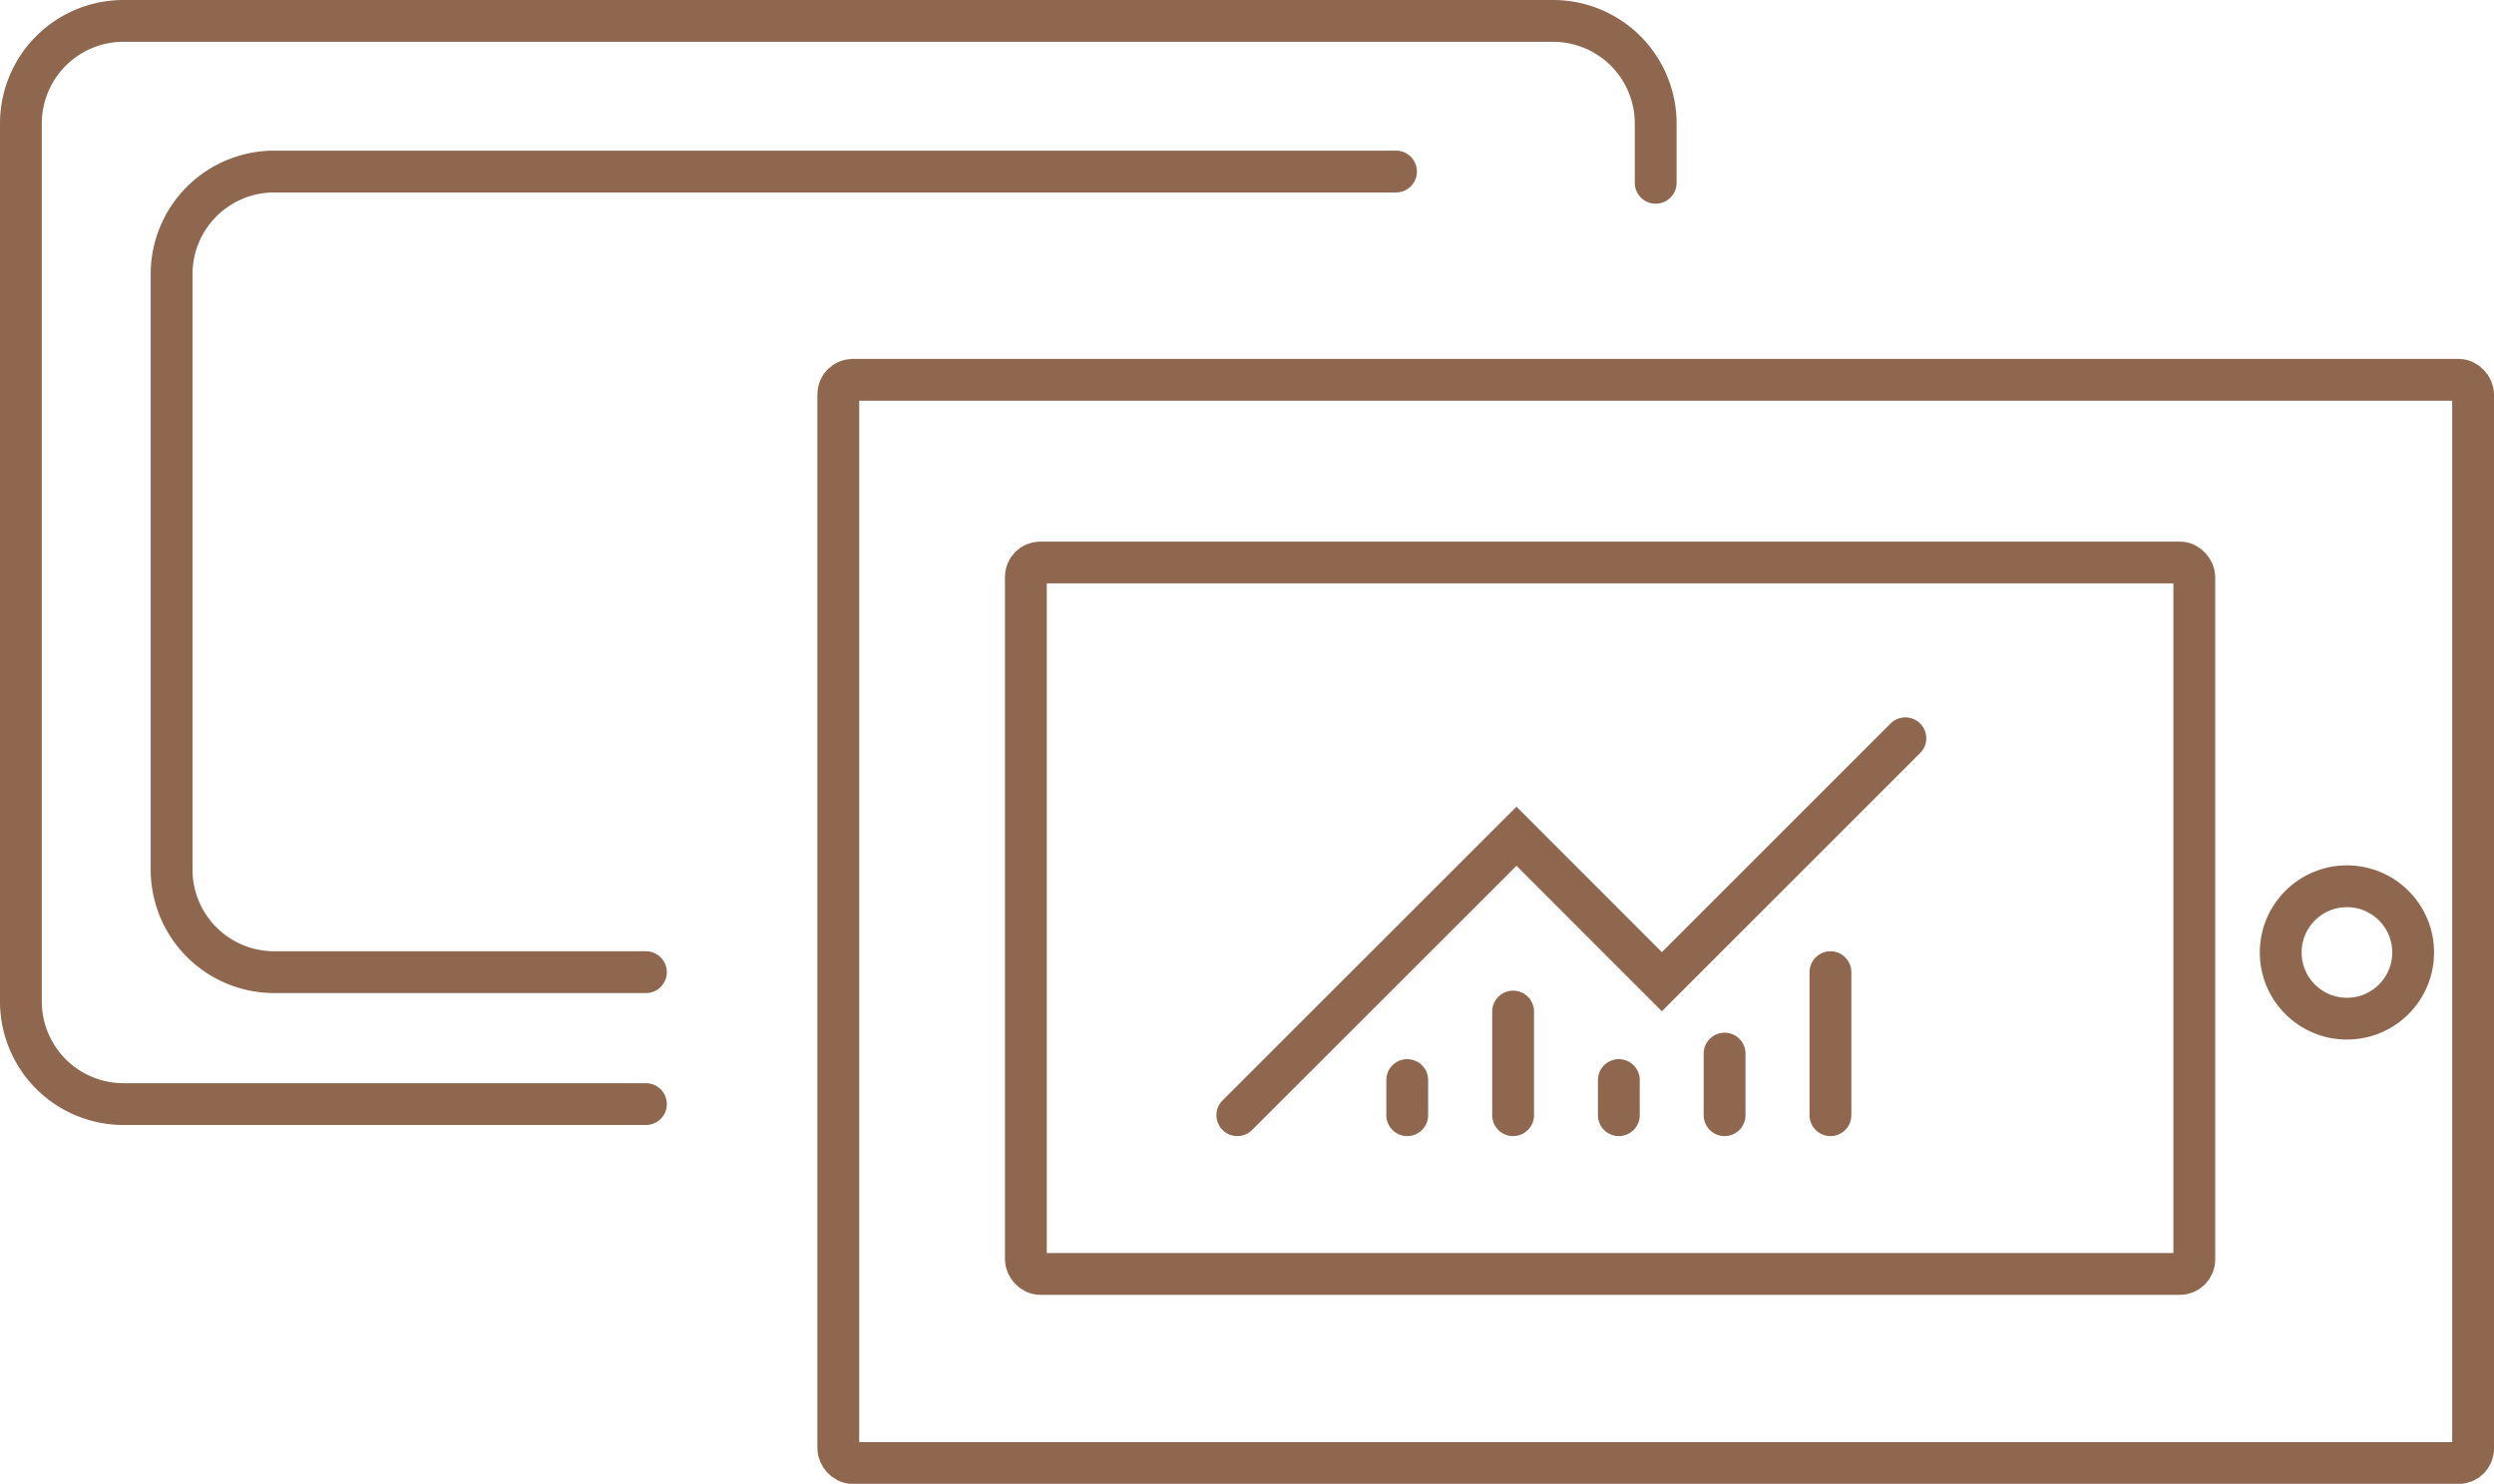 <svg id="Слой_1" data-name="Слой 1" xmlns="http://www.w3.org/2000/svg" viewBox="0 0 206.38 122.82"><defs><style>.cls-1{fill:none;stroke:#8f674f;stroke-linecap:round;stroke-miterlimit:10;stroke-width:3.46px;}</style></defs><title>38</title><rect class="cls-1" x="69.37" y="31.44" width="135.28" height="89.66" rx="1.19"/><rect class="cls-1" x="84.89" y="46.56" width="96.69" height="58.89" rx="1.19"/><polyline class="cls-1" points="102.39 92.31 125.49 69.22 137.52 81.26 157.67 61.11"/><circle class="cls-1" cx="194.21" cy="78.84" r="5.48"/><line class="cls-1" x1="125.21" y1="92.31" x2="125.21" y2="83.73"/><line class="cls-1" x1="116.45" y1="92.31" x2="116.45" y2="89.4"/><line class="cls-1" x1="133.96" y1="92.31" x2="133.96" y2="89.4"/><line class="cls-1" x1="142.71" y1="92.31" x2="142.71" y2="87.21"/><line class="cls-1" x1="151.47" y1="92.31" x2="151.47" y2="80.47"/><path class="cls-1" d="M56.65,94.37H13.42a8.49,8.49,0,0,1-8.49-8.49V13.2a8.49,8.49,0,0,1,8.49-8.49h118.3a8.49,8.49,0,0,1,8.49,8.49v4.91" transform="translate(-3.2 -2.98)"/><path class="cls-1" d="M56.65,83.45H25.88A8.49,8.49,0,0,1,17.4,75V25.67a8.49,8.49,0,0,1,8.48-8.49h92.84" transform="translate(-3.2 -2.98)"/></svg>